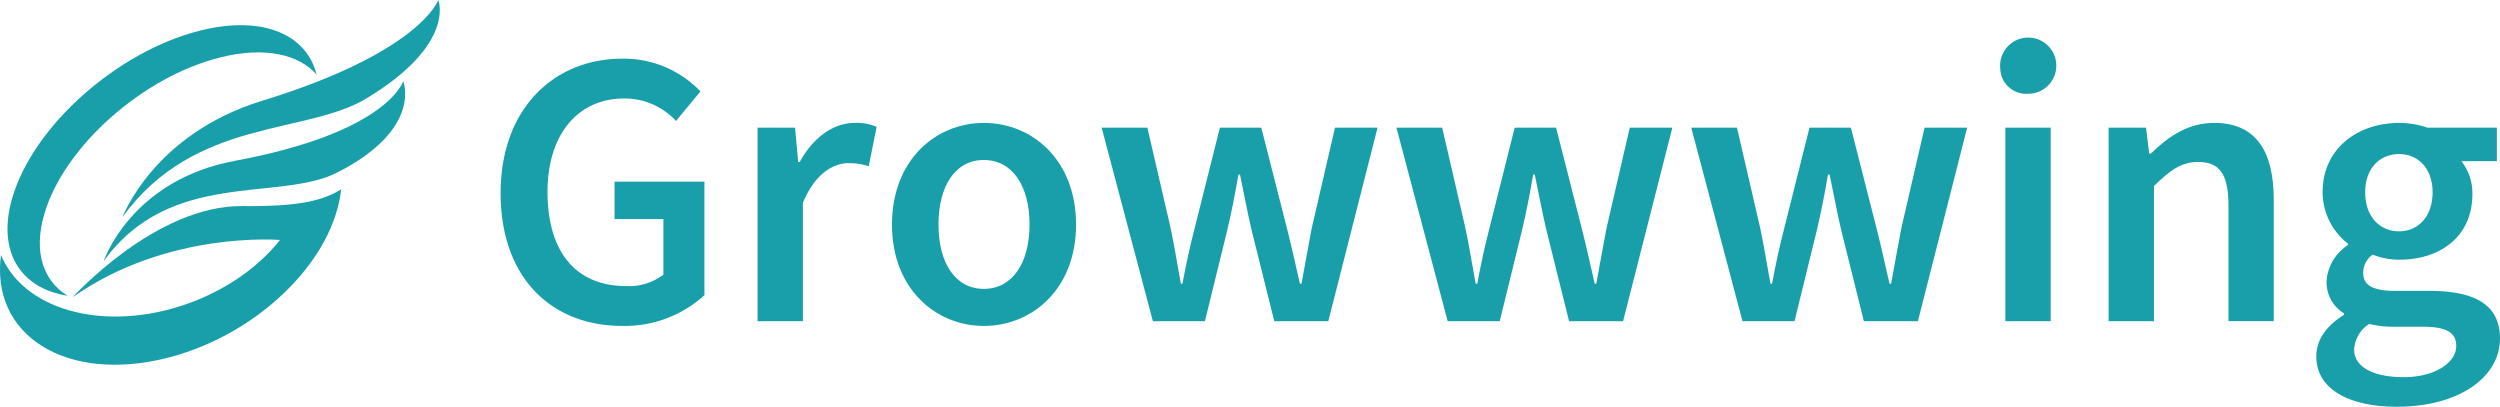 <svg id="グループ_10315" data-name="グループ 10315" xmlns="http://www.w3.org/2000/svg" width="355.999" height="57.917" viewBox="0 0 355.999 57.917">
  <g id="グループ_10313" data-name="グループ 10313" transform="translate(71.288 5.998)">
    <path id="パス_293294" data-name="パス 293294" d="M537.557,351.11c0-12.012,7.577-19.141,17.343-19.141a15.112,15.112,0,0,1,11.114,4.66l-3.481,4.21a9.94,9.94,0,0,0-7.409-3.2c-6.509,0-10.889,5.052-10.889,13.3,0,8.362,3.874,13.414,11.227,13.414a8.115,8.115,0,0,0,5.276-1.626v-7.915H553.78v-5.332h12.8v16.163a16.817,16.817,0,0,1-11.729,4.379C544.91,370.025,537.557,363.288,537.557,351.11Z" transform="translate(-537.557 -329.612)" fill="#189faa"/>
    <path id="パス_293295" data-name="パス 293295" d="M564.321,339.335h5.332l.448,4.884h.226c1.964-3.593,4.882-5.558,7.8-5.558a6.994,6.994,0,0,1,3.143.562l-1.122,5.613a8.986,8.986,0,0,0-2.863-.45c-2.189,0-4.826,1.516-6.511,5.669v16.839h-6.454Z" transform="translate(-527.728 -327.154)" fill="#189faa"/>
    <path id="パス_293296" data-name="パス 293296" d="M578.318,353.143c0-9.206,6.231-14.482,13.078-14.482,6.9,0,13.134,5.276,13.134,14.482,0,9.148-6.229,14.424-13.134,14.424C584.549,367.567,578.318,362.291,578.318,353.143Zm19.589,0c0-5.556-2.469-9.206-6.511-9.206s-6.455,3.649-6.455,9.206c0,5.5,2.413,9.148,6.455,9.148S597.906,358.643,597.906,353.143Z" transform="translate(-522.588 -327.154)" fill="#189faa"/>
    <path id="パス_293297" data-name="パス 293297" d="M600.155,339.154h6.511l3.313,14.312c.56,2.639.954,5.22,1.459,7.915h.224c.5-2.695,1.066-5.332,1.74-7.915l3.592-14.312h5.894l3.648,14.312c.674,2.639,1.234,5.22,1.852,7.915h.225c.5-2.695.954-5.276,1.459-7.915l3.312-14.312h6.062l-7.017,27.558h-7.689l-3.2-12.853c-.618-2.581-1.066-5.107-1.683-8.026h-.226c-.5,2.919-1.009,5.5-1.627,8.082l-3.143,12.8h-7.409Z" transform="translate(-514.569 -326.973)" fill="#189faa"/>
    <path id="パス_293298" data-name="パス 293298" d="M630.859,339.154h6.511l3.311,14.312c.562,2.639.955,5.22,1.46,7.915h.224c.5-2.695,1.066-5.332,1.739-7.915l3.593-14.312h5.893l3.648,14.312c.674,2.639,1.236,5.22,1.852,7.915h.224c.506-2.695.954-5.276,1.46-7.915l3.312-14.312h6.062l-7.017,27.558h-7.689l-3.2-12.853c-.618-2.581-1.067-5.107-1.685-8.026h-.224c-.506,2.919-1.01,5.5-1.627,8.082l-3.143,12.8h-7.409Z" transform="translate(-503.293 -326.973)" fill="#189faa"/>
    <path id="パス_293299" data-name="パス 293299" d="M661.563,339.154h6.509l3.313,14.312c.56,2.639.954,5.22,1.459,7.915h.226c.5-2.695,1.066-5.332,1.739-7.915l3.592-14.312h5.894l3.648,14.312c.674,2.639,1.235,5.22,1.852,7.915h.224c.506-2.695.954-5.276,1.46-7.915l3.31-14.312h6.062l-7.015,27.558h-7.691l-3.2-12.853c-.617-2.581-1.065-5.107-1.683-8.026h-.224c-.506,2.919-1.01,5.5-1.628,8.082l-3.143,12.8H668.86Z" transform="translate(-492.017 -326.973)" fill="#189faa"/>
    <path id="パス_293300" data-name="パス 293300" d="M693.744,333.949a4,4,0,1,1,3.985,3.65A3.707,3.707,0,0,1,693.744,333.949Zm.73,8.477h6.455v27.558h-6.455Z" transform="translate(-480.2 -330.245)" fill="#189faa"/>
    <path id="パス_293301" data-name="パス 293301" d="M705.032,339.335h5.332l.448,3.7h.226c2.469-2.413,5.276-4.378,9.036-4.378,5.894,0,8.475,3.984,8.475,10.945v17.287H722.1V350.448c0-4.546-1.291-6.229-4.322-6.229-2.413,0-3.984,1.177-6.287,3.424v19.251h-6.455Z" transform="translate(-476.055 -327.154)" fill="#189faa"/>
    <path id="パス_293302" data-name="パス 293302" d="M726.664,371.889c0-2.3,1.4-4.322,3.93-5.893v-.224a5.184,5.184,0,0,1-2.469-4.6,6.641,6.641,0,0,1,3.031-5.106v-.226a9.3,9.3,0,0,1-3.592-7.3c0-6.343,5.107-9.878,10.889-9.878a12.425,12.425,0,0,1,4.04.674h9.88v4.77H747.32a7.368,7.368,0,0,1,1.571,4.658c0,6.118-4.6,9.375-10.439,9.375a10.128,10.128,0,0,1-3.761-.731,3.172,3.172,0,0,0-1.348,2.639c0,1.571,1.124,2.527,4.491,2.527h4.882c6.624,0,10.1,2.019,10.1,6.791,0,5.443-5.725,9.71-14.706,9.71C731.548,379.074,726.664,376.715,726.664,371.889Zm19.926-1.459c0-2.133-1.74-2.751-4.882-2.751h-3.761a14.619,14.619,0,0,1-3.761-.392,4.636,4.636,0,0,0-2.133,3.648c0,2.471,2.695,3.929,7.073,3.929C743.559,374.864,746.59,372.787,746.59,370.43Zm-3.367-21.891c0-3.424-2.077-5.444-4.77-5.444s-4.828,1.965-4.828,5.444c0,3.537,2.133,5.557,4.828,5.557C741.09,354.1,743.223,352.076,743.223,348.539Z" transform="translate(-468.11 -327.154)" fill="#189faa"/>
  </g>
  <path id="パス_293303" data-name="パス 293303" d="M496.216,359.946s3.8-11.53,18.717-14.3c21.8-4.042,23.934-11.336,23.934-11.336s2.814,6.8-9.4,13.013C521.194,351.536,505.679,346.793,496.216,359.946Z" transform="translate(-481.451 -322.753)" fill="#189faa"/>
  <path id="パス_293304" data-name="パス 293304" d="M498.183,356.752s4.4-11.8,19.858-16.538c22.595-6.931,25.1-14.356,25.1-14.356s2.6,6.262-10.227,14.013C524.227,345.116,508.474,342.6,498.183,356.752Z" transform="translate(-480.729 -325.858)" fill="#189faa"/>
  <g id="グループ_10314" data-name="グループ 10314" transform="translate(0 26.966)">
    <path id="パス_293305" data-name="パス 293305" d="M534,345.581c-2.624,1.587-5.844,2.46-14.082,2.382-12.364-.116-24.145,12.982-24.145,12.982,13.479-9.532,29.52-8.158,29.52-8.158-7.033,8.849-20.934,13.191-31.047,9.7-4.371-1.511-7.315-4.237-8.686-7.56-.725,5.369,1.26,10.213,6.064,13.1,8.97,5.386,24.363,1.884,34.378-7.821C530.789,355.563,533.475,350.35,534,345.581Z" transform="translate(-485.417 -345.581)" fill="#189faa"/>
  </g>
  <path id="パス_293306" data-name="パス 293306" d="M491.426,355.417c2.788-9.629,14.058-19.646,25.174-22.372,6.194-1.518,11.025-.447,13.614,2.46-1.444-5.722-7.663-8.443-16.448-6.288-11.876,2.912-23.917,13.614-26.9,23.9-2.2,7.61,1.18,12.851,7.892,13.891C491.287,364.89,489.871,360.783,491.426,355.417Z" transform="translate(-485.13 -324.895)" fill="#189faa"/>
</svg>
